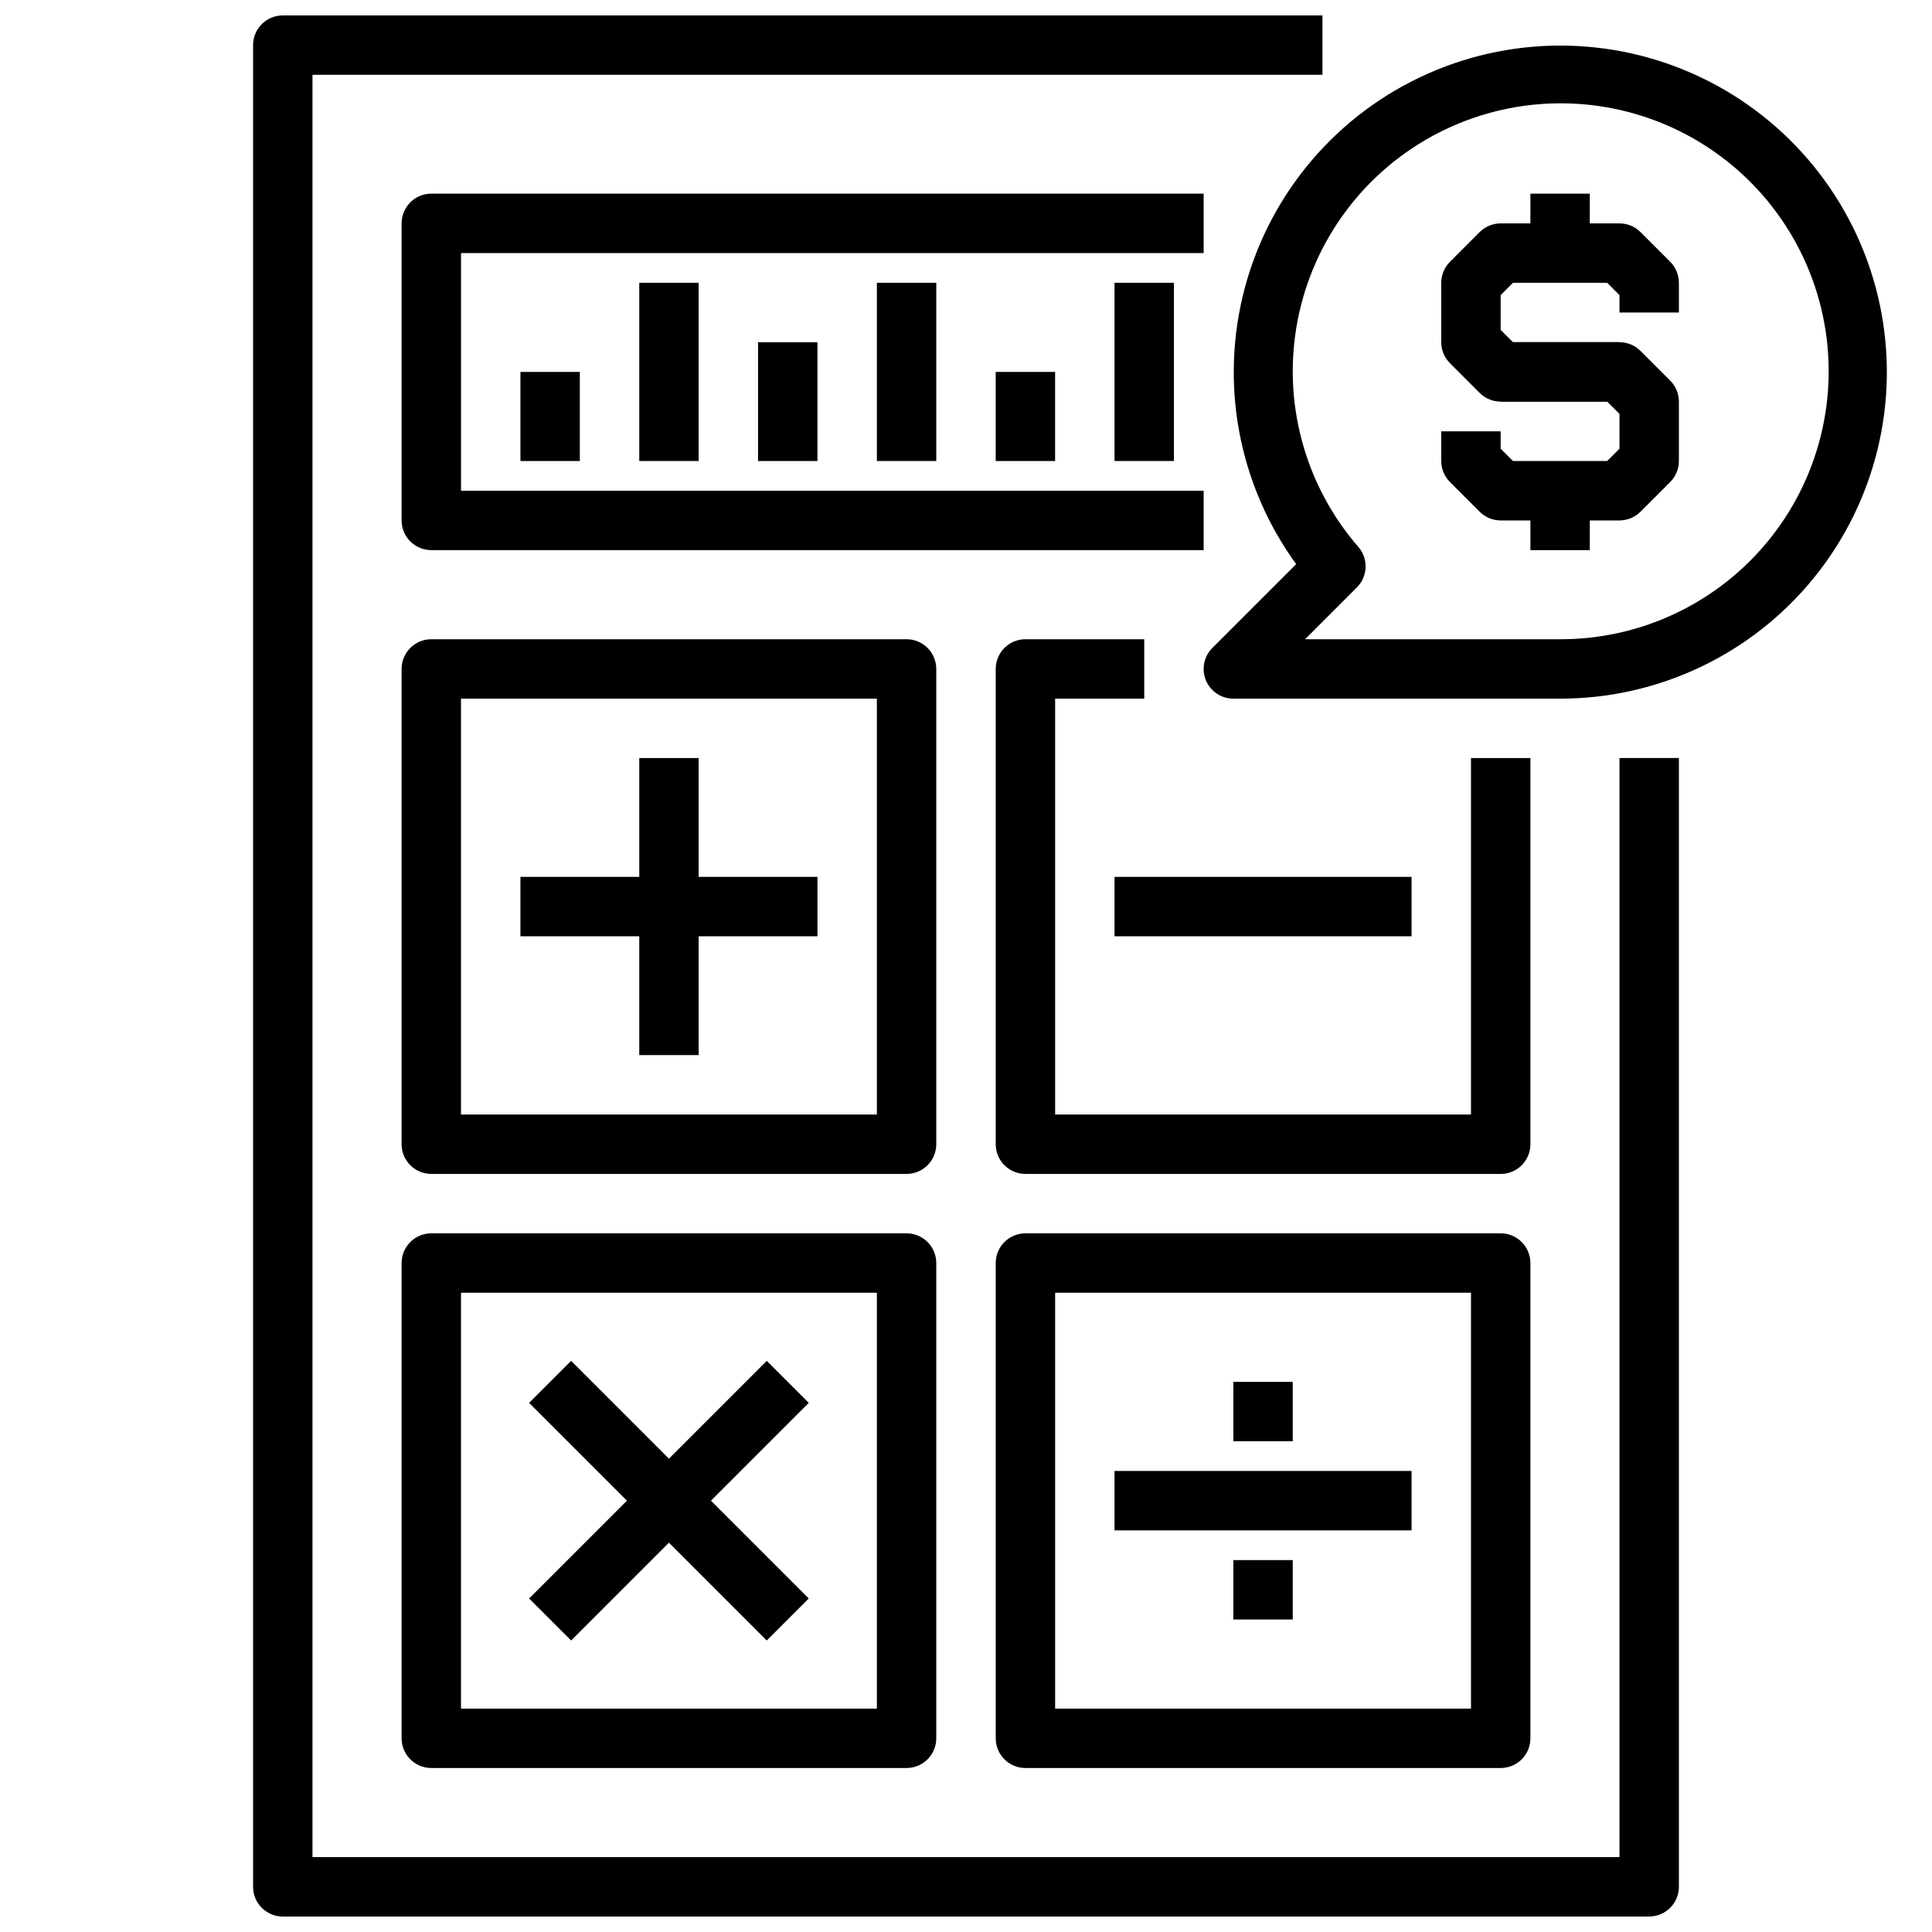 <?xml version="1.0" encoding="UTF-8"?>
<!-- Uploaded to: ICON Repo, www.iconrepo.com, Generator: ICON Repo Mixer Tools -->
<svg width="800px" height="800px" version="1.1" viewBox="144 144 512 512" xmlns="http://www.w3.org/2000/svg">
 <defs>
  <clipPath id="a">
   <path d="m211 148.09h378v503.81h-378z"/>
  </clipPath>
 </defs>
 <g clip-path="url(#a)">
  <path d="m581.05 651.9h-362.11c-4.348 0-7.871-3.523-7.871-7.871v-488.07c0-4.348 3.523-7.871 7.871-7.871h275.52v15.742h-267.65v472.32h346.37v-291.27h15.742v299.14c0 2.086-0.828 4.09-2.305 5.566-1.477 1.477-3.477 2.305-5.566 2.305z"/>
 </g>
 <path d="m462.98 289.79h-204.68c-4.348 0-7.871-3.523-7.871-7.871v-78.719c0-4.348 3.523-7.875 7.871-7.875h204.68v15.746h-196.8v62.977h196.8z"/>
 <path d="m384.25 455.1h-125.95c-4.348 0-7.871-3.523-7.871-7.871v-125.95c0-4.348 3.523-7.871 7.871-7.871h125.95c2.09 0 4.09 0.828 5.566 2.305 1.477 1.477 2.305 3.481 2.305 5.566v125.95c0 2.09-0.828 4.09-2.305 5.566-1.477 1.477-3.477 2.305-5.566 2.305zm-118.08-15.742h110.21v-110.21h-110.21z"/>
 <path d="m541.7 455.1h-125.95c-4.348 0-7.871-3.523-7.871-7.871v-125.95c0-4.348 3.523-7.871 7.871-7.871h31.488v15.742h-23.617v110.21h110.21v-94.465h15.742v102.34c0 2.09-0.828 4.09-2.305 5.566-1.477 1.477-3.481 2.305-5.566 2.305z"/>
 <path d="m541.7 612.54h-125.95c-4.348 0-7.871-3.523-7.871-7.871v-125.95c0-4.348 3.523-7.871 7.871-7.871h125.95c2.086 0 4.09 0.828 5.566 2.305 1.477 1.477 2.305 3.481 2.305 5.566v125.95c0 2.086-0.828 4.09-2.305 5.566-1.477 1.477-3.481 2.305-5.566 2.305zm-118.08-15.742h110.21v-110.21h-110.21z"/>
 <path d="m384.25 612.54h-125.95c-4.348 0-7.871-3.523-7.871-7.871v-125.95c0-4.348 3.523-7.871 7.871-7.871h125.95c2.09 0 4.09 0.828 5.566 2.305 1.477 1.477 2.305 3.481 2.305 5.566v125.95c0 2.086-0.828 4.09-2.305 5.566-1.477 1.477-3.477 2.305-5.566 2.305zm-118.08-15.742h110.21v-110.21h-110.21z"/>
 <path d="m439.36 376.38h78.719v15.742h-78.719z"/>
 <path d="m439.36 533.82h78.719v15.742h-78.719z"/>
 <path d="m281.92 376.38h78.719v15.742h-78.719z"/>
 <path d="m313.41 344.89h15.742v78.719h-15.742z"/>
 <path d="m284.22 515.77 11.133-11.133 62.977 62.977-11.133 11.133z"/>
 <path d="m284.22 567.62 62.977-62.977 11.133 11.133-62.977 62.977z"/>
 <path d="m470.85 510.21h15.742v15.742h-15.742z"/>
 <path d="m470.85 557.44h15.742v15.742h-15.742z"/>
 <path d="m557.44 329.15h-86.59c-3.184 0-6.055-1.918-7.273-4.859-1.219-2.941-0.543-6.324 1.707-8.578l22.215-22.215c-15.355-21.121-20.352-48.047-13.594-73.27 6.754-25.223 24.539-46.051 48.395-56.668 23.855-10.621 51.23-9.902 74.496 1.957s39.93 33.59 45.352 59.133c5.422 25.543-0.984 52.168-17.426 72.457-16.441 20.285-41.168 32.062-67.281 32.043zm-67.59-15.742h67.59c21.797 0.051 42.406-9.91 55.906-27.016 13.504-17.105 18.402-39.465 13.293-60.652-5.113-21.184-19.668-38.852-39.484-47.918-19.816-9.07-42.703-8.535-62.074 1.445-19.375 9.98-33.09 28.309-37.207 49.707-4.121 21.402 1.816 43.508 16.102 59.969 2.707 3.117 2.539 7.797-0.379 10.719z"/>
 <path d="m281.92 242.56h15.742v23.617h-15.742z"/>
 <path d="m313.41 218.94h15.742v47.23h-15.742z"/>
 <path d="m344.89 234.69h15.742v31.488h-15.742z"/>
 <path d="m376.38 218.94h15.742v47.23h-15.742z"/>
 <path d="m407.87 242.56h15.742v23.617h-15.742z"/>
 <path d="m439.36 218.94h15.742v47.23h-15.742z"/>
 <path d="m573.18 250.43h-31.488c-2.09 0-4.09-0.828-5.566-2.305l-7.871-7.871v-0.004c-1.477-1.473-2.305-3.477-2.309-5.562v-15.746c0.004-2.086 0.832-4.09 2.309-5.566l7.871-7.871c1.477-1.477 3.477-2.305 5.566-2.305h31.488c2.086 0 4.09 0.828 5.566 2.305l7.871 7.871c1.477 1.477 2.305 3.481 2.305 5.566v7.871h-15.742v-4.613l-3.258-3.258h-24.973l-3.258 3.258v9.227l3.258 3.258 28.23 0.004z"/>
 <path d="m573.18 281.92h-31.488c-2.09 0-4.09-0.828-5.566-2.305l-7.871-7.871v-0.004c-1.477-1.473-2.305-3.477-2.309-5.562v-7.875h15.742v4.613l3.258 3.258h24.969l3.266-3.258v-9.227l-3.258-3.258h-28.23v-15.742h31.488c2.086 0 4.09 0.828 5.566 2.305l7.871 7.871c1.477 1.477 2.305 3.481 2.305 5.566v15.746c0 2.086-0.828 4.09-2.305 5.562l-7.871 7.871v0.004c-1.477 1.477-3.481 2.305-5.566 2.305z"/>
 <path d="m549.57 195.32h15.742v15.742h-15.742z"/>
 <path d="m549.57 274.05h15.742v15.742h-15.742z"/>
</svg>